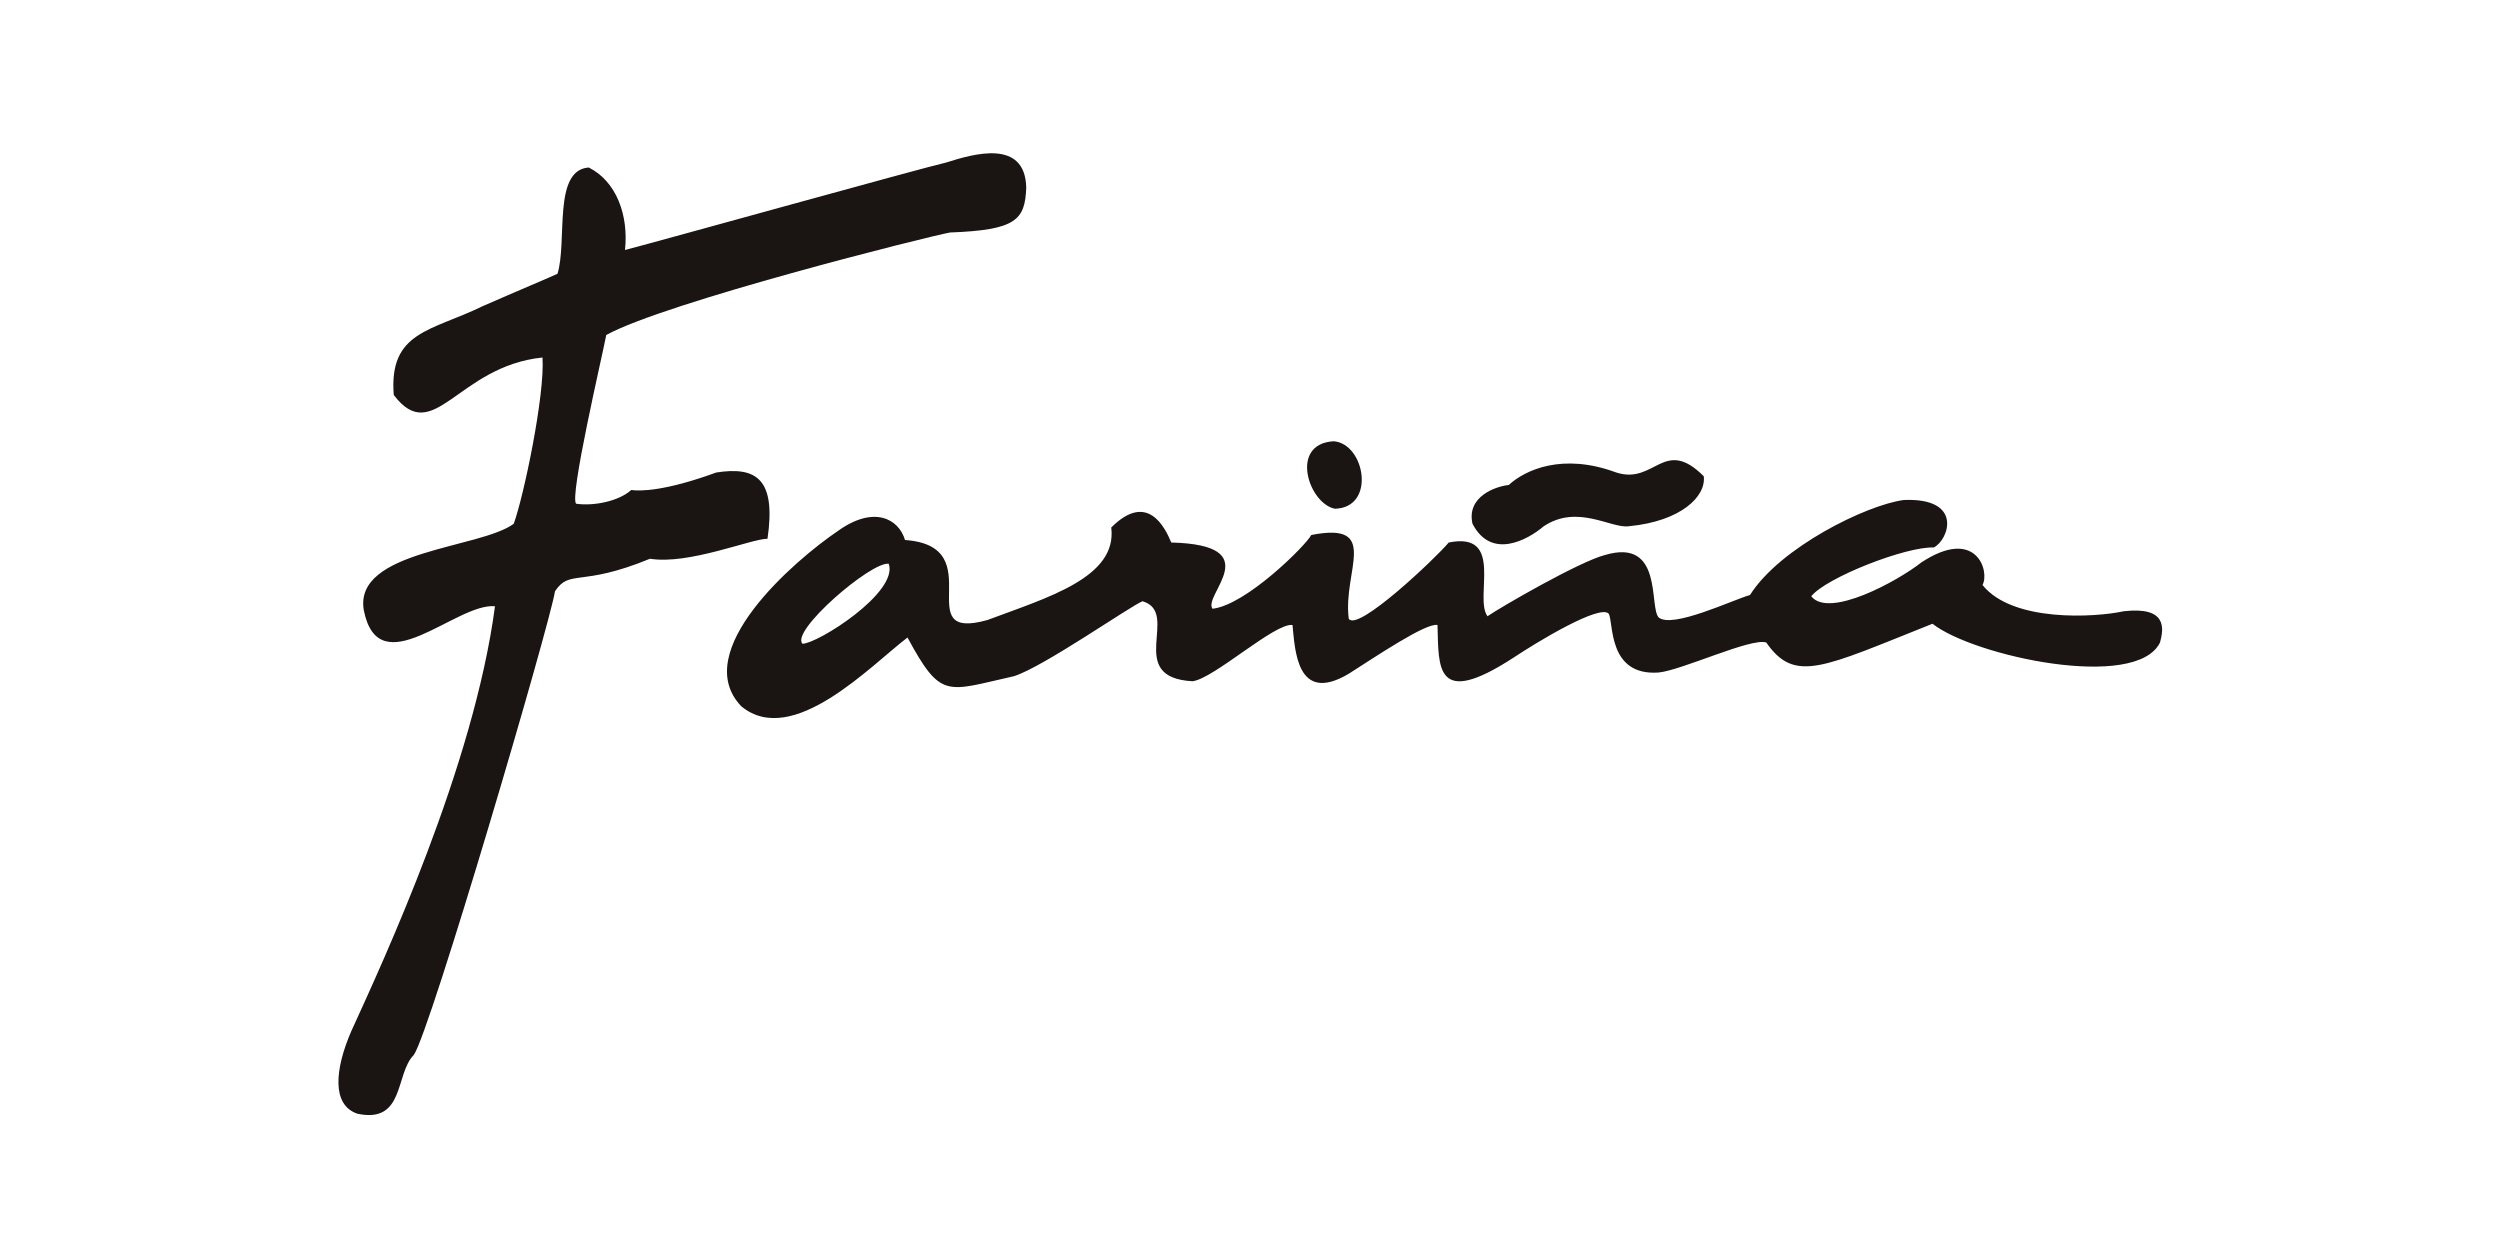 <?xml version="1.0" encoding="utf-8"?>
<!-- Generator: Adobe Illustrator 26.0.1, SVG Export Plug-In . SVG Version: 6.00 Build 0)  -->
<svg version="1.1" id="Capa_1" xmlns="http://www.w3.org/2000/svg" xmlns:xlink="http://www.w3.org/1999/xlink" x="0px" y="0px"
	 viewBox="0 0 200 100" style="enable-background:new 0 0 200 100;" xml:space="preserve">
<style type="text/css">
	.st0{fill-rule:evenodd;clip-rule:evenodd;fill:#1A1413;}
</style>
<path class="st0" d="M72.4,43.2c7,0.5,0.2,8.2,6.6,6.4c4.8-1.8,10.4-3.4,9.9-7.4c2.9-2.9,4.3,0,4.8,1.2c7.8,0.2,2.5,4.2,3.3,5.3
	c2.7-0.3,7.5-5.1,7.9-5.9c5.6-1.1,2.5,2.9,3,6.7c0.7,1.1,7-4.9,8-6.1c4.5-0.9,2,4.4,3.1,5.9c1-0.7,7.4-4.4,9.4-4.9
	c4.7-1.4,3.5,4.2,4.3,5c1.1,0.9,5.9-1.4,7.3-1.8c2.4-3.8,9.3-7.2,12.3-7.6c4.8-0.2,3.6,3.2,2.4,3.8c-2.2-0.1-8.6,2.4-9.8,3.9
	c1.4,1.8,6.9-1.2,8.8-2.7c4.4-2.9,5.5,0.7,4.9,1.8c2.4,3,9,2.6,11.3,2.1c3.5-0.4,3.2,1.4,2.9,2.5c-1.9,3.9-14.9,1.1-18.2-1.5
	c-8.8,3.5-11,4.8-13.3,1.5c-1.2-0.4-6.7,2.2-8.6,2.4c-4.1,0.3-3.6-4-4-4.7c-0.7-0.8-5.8,2.3-7.6,3.5c-6.3,4.1-6,0.8-6.1-2.6
	c-0.9-0.2-4.9,2.5-7.1,3.9c-4.2,2.5-4.3-2-4.5-3.9c-1.4-0.2-6.3,4.3-8,4.5c-5.5-0.3-0.9-5.5-4-6.4c-1,0.4-8,5.3-10.3,6
	c-5.4,1.2-5.8,1.9-8.5-3.1c-2.9,2.2-9.2,8.9-13.3,5.5c-4.2-4.4,4.3-11.7,7.7-14C69.9,40.4,71.9,41.5,72.4,43.2z M71.1,45.1
	c-1.4-0.2-7.9,5.4-6.9,6.4C65.4,51.5,71.9,47.4,71.1,45.1z M28.6,89.1c-2.1-0.7-1.8-3.6-0.5-6.6c2.6-5.7,9.8-21.2,11.5-34
	c-3.1-0.3-9.3,6.4-10.5,0.3c-0.8-4.8,9.3-4.9,12-6.9c0.8-2.2,2.5-10.3,2.3-13.3c-6.8,0.7-8.7,7.2-11.9,3c-0.4-5.1,3-5.1,7.1-7.1
	c2.5-1.1,5.6-2.4,6-2.6c0.8-2.6-0.4-8.3,2.5-8.5c2.2,1.1,3.2,3.8,2.9,6.6c2.7-0.7,23.9-6.6,25.7-7c2.2-0.7,6.3-1.9,6.4,2
	c-0.1,2.6-0.8,3.4-6.1,3.6c-1.7,0.3-22.8,5.6-27.5,8.2c-0.3,1.6-3,13.1-2.4,13.5c1.4,0.2,3.4-0.2,4.4-1.1c0.7,0.1,2.7,0.1,6.8-1.4
	c3.2-0.5,4.8,0.5,4.1,5.3c-1.3,0-6.3,2.1-9.4,1.6c-5.6,2.3-6.4,0.8-7.6,2.6c-0.4,2.6-10,35.3-11.3,37.1
	C31.6,85.9,32.4,89.9,28.6,89.1z M106.7,35.3c2.5,0.2,3.4,5.3,0.1,5.4C104.7,40.3,103.1,35.5,106.7,35.3z M117.8,41.9
	c-0.5-2.2,1.9-3,2.9-3.1c1.3-1.2,4.3-2.6,8.6-1c3.1,1,3.8-2.9,7,0.3c0.2,1.6-1.8,3.6-6,4c-1.4,0.2-4.1-1.8-6.8,0
	C122.2,43.2,119.3,44.8,117.8,41.9z"/>
</svg>
